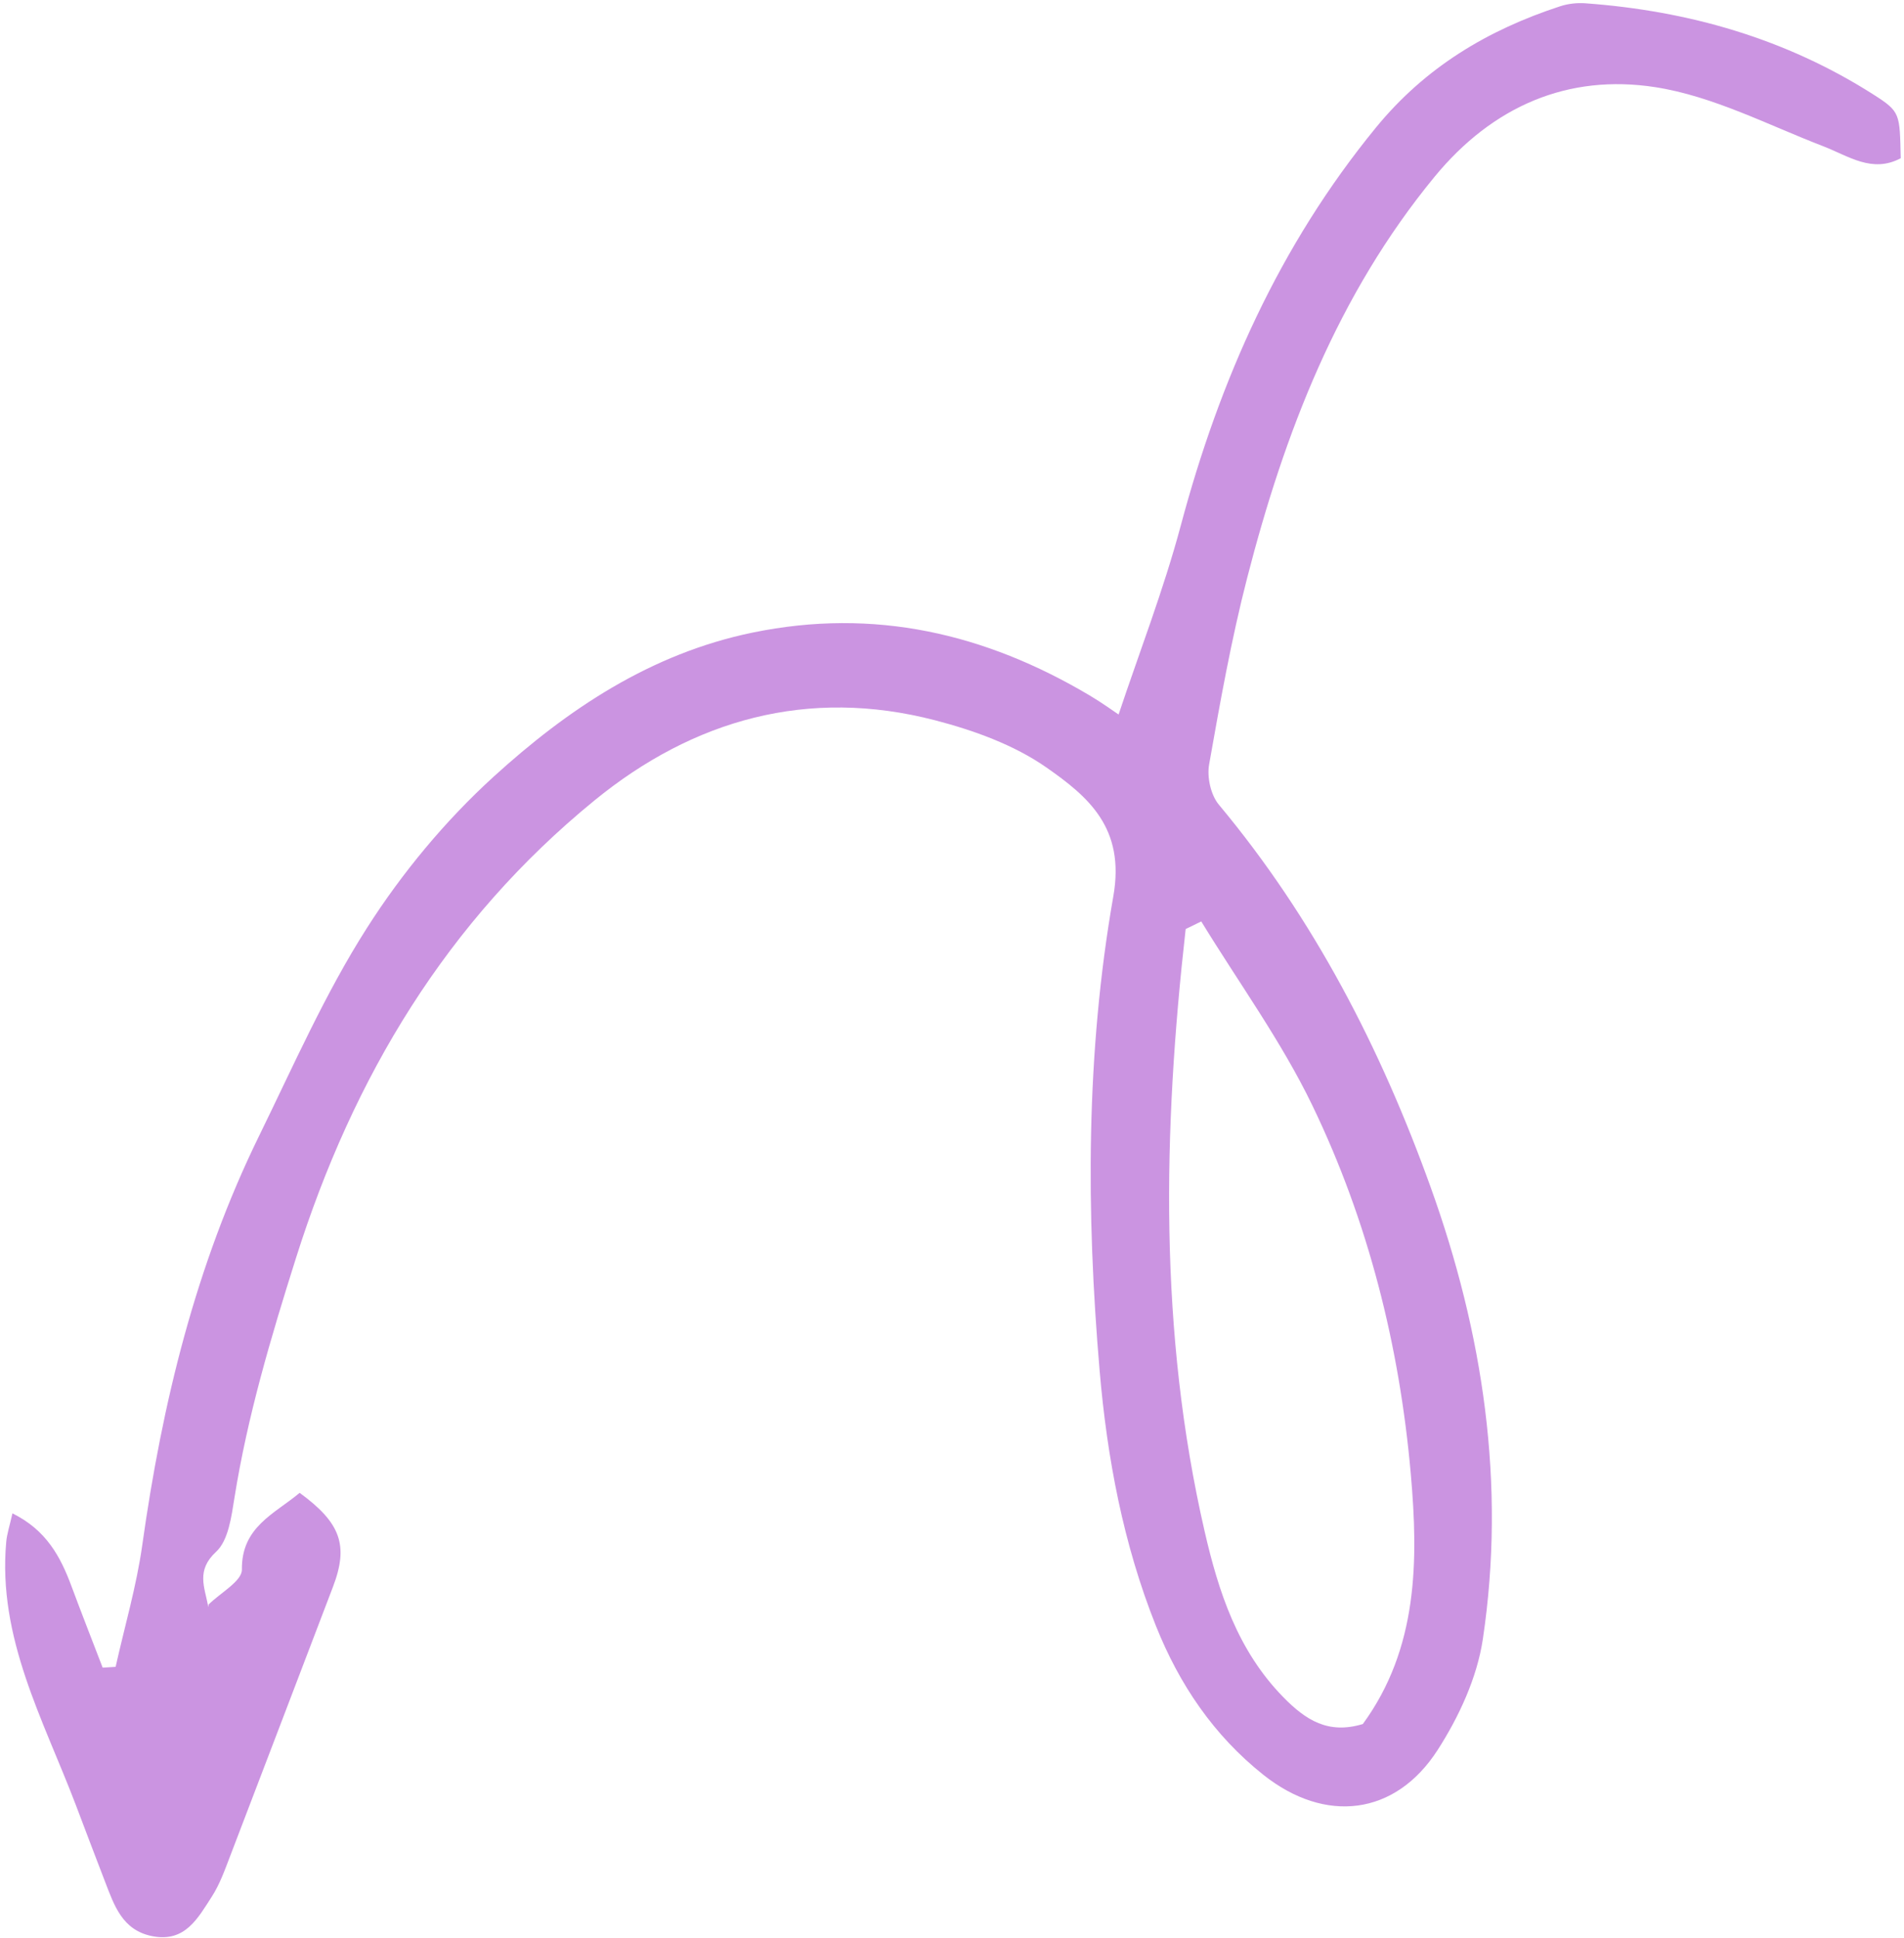 <svg width="344" height="350" viewBox="0 0 344 350" fill="none" xmlns="http://www.w3.org/2000/svg">
<path d="M37.672 289.835C39.792 287.724 43.734 285.594 43.704 283.511C43.605 275.787 49.621 273.44 54.138 269.647C61.594 275.09 63.018 279.165 60.14 286.675C53.94 302.868 47.791 319.078 41.577 335.268C40.615 337.778 39.696 340.381 38.251 342.61C35.768 346.437 33.466 350.871 27.562 349.733C22.082 348.683 20.632 344.15 18.957 339.823C17.17 335.222 15.441 330.6 13.683 325.988C7.823 310.6 -0.45 295.847 1.126 278.5C1.257 277.059 1.736 275.644 2.247 273.353C8.368 276.374 10.925 281.166 12.904 286.485C14.736 291.416 16.665 296.314 18.549 301.226C19.332 301.177 20.108 301.126 20.891 301.077C22.522 293.761 24.659 286.515 25.699 279.115C29.297 253.463 35.361 228.541 46.81 205.173C53.016 192.508 58.729 179.475 66.282 167.637C72.627 157.681 80.437 148.258 89.159 140.315C102.56 128.113 117.584 118.044 136.002 114.257C157.929 109.746 177.981 114.401 196.88 125.622C199.172 126.984 201.341 128.557 202.098 129.059C205.802 117.944 210.212 106.607 213.336 94.922C220.372 68.581 231.18 44.305 248.598 23.037C257.521 12.136 268.8 5.407 281.871 1.135C283.299 0.667 284.921 0.484 286.42 0.593C305.076 1.951 322.625 6.971 338.482 17.078C343.396 20.211 343.212 20.499 343.412 28.578C338.239 31.337 333.999 28.188 329.404 26.416C319.382 22.554 309.489 17.368 299.074 15.747C283.294 13.295 269.666 19.19 259.185 31.931C241.671 53.226 232.082 78.169 225.327 104.389C222.469 115.483 220.445 126.807 218.451 138.103C218.05 140.372 218.753 143.59 220.197 145.324C237.386 165.916 249.454 189.346 258.462 214.391C267.97 240.817 272.088 268.108 267.911 296.056C266.873 303.023 263.594 310.111 259.735 316.104C252.074 327.998 239.41 329.437 228.267 320.59C219.29 313.463 213.064 304.246 208.845 293.683C202.944 278.903 200.022 263.348 198.678 247.635C196.229 218.989 196.175 190.193 201.151 161.872C203.315 149.556 196.626 143.904 189.043 138.616C183.182 134.529 175.923 131.914 168.913 130.095C146.021 124.161 125.321 129.949 107.388 144.593C80.743 166.35 63.813 194.499 53.463 227.271C48.943 241.583 44.708 255.79 42.351 270.593C41.809 273.981 41.261 278.249 39.04 280.296C35.397 283.66 36.974 286.695 37.599 290.082C37.996 290.932 38.389 291.785 38.78 292.634C38.447 292.715 38.115 292.796 37.778 292.88C37.741 291.856 37.703 290.839 37.666 289.815L37.672 289.835ZM217.035 166.435C216.098 166.894 215.154 167.352 214.217 167.811C210.113 204.215 209.345 240.554 217.648 276.63C220.162 287.546 223.599 298.099 231.823 306.519C235.932 310.725 239.988 313.292 246.225 311.407C256.199 297.757 256.274 281.914 254.89 266.224C252.852 243.09 247.206 220.604 237.099 199.66C231.5 188.062 223.792 177.482 217.037 166.439L217.035 166.435Z" fill="#CB94E1"/>
</svg>

